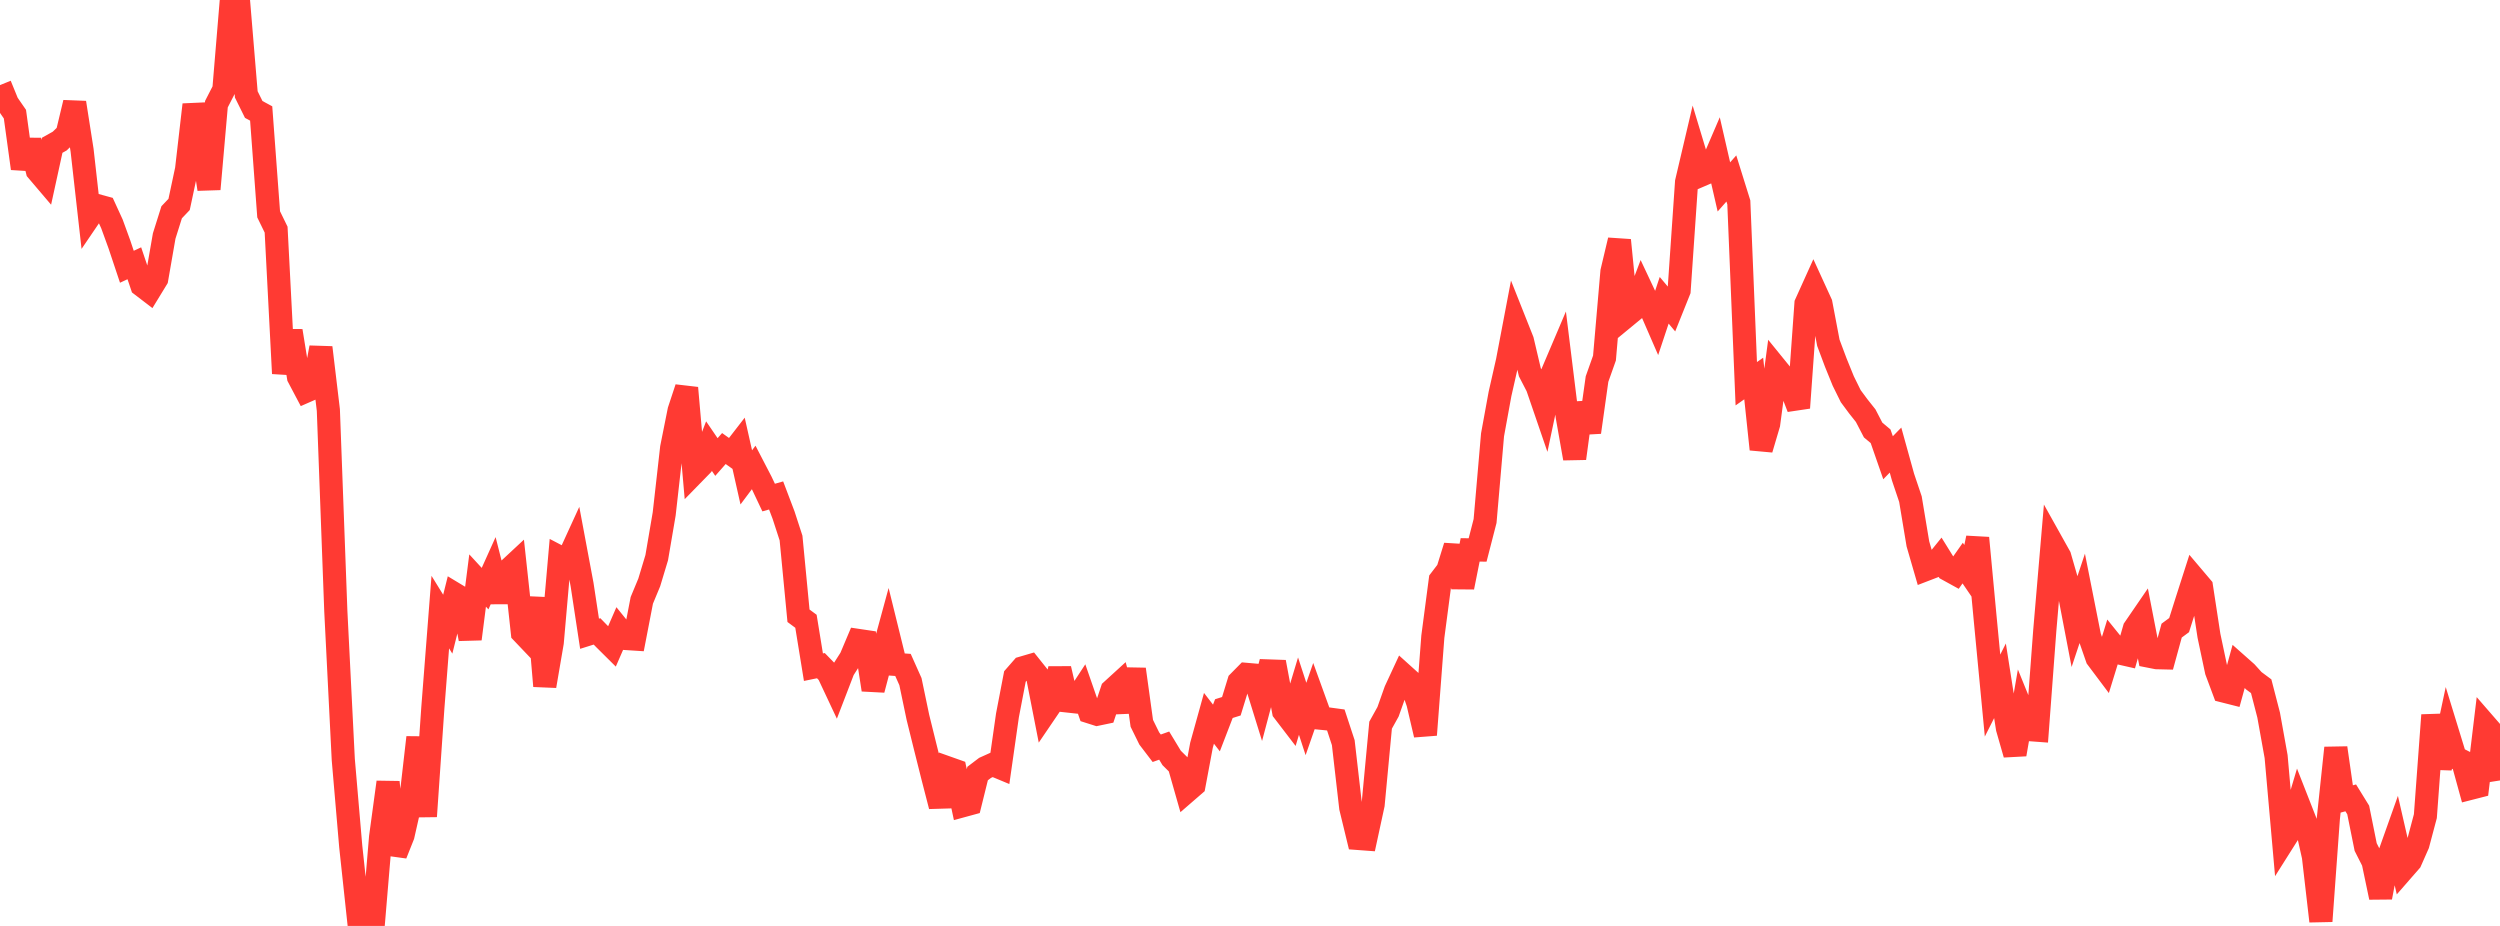 <?xml version="1.0" standalone="no"?>
<!DOCTYPE svg PUBLIC "-//W3C//DTD SVG 1.1//EN" "http://www.w3.org/Graphics/SVG/1.1/DTD/svg11.dtd">

<svg width="135" height="50" viewBox="0 0 135 50" preserveAspectRatio="none" 
  xmlns="http://www.w3.org/2000/svg"
  xmlns:xlink="http://www.w3.org/1999/xlink">


<polyline points="0.0, 4.596 0.403, 5.582 0.806, 6.164 1.209, 9.097 1.612, 7.59 2.015, 9.214 2.418, 9.688 2.821, 7.843 3.224, 7.618 3.627, 7.227 4.03, 5.543 4.433, 8.116 4.836, 11.694 5.239, 11.101 5.642, 11.211 6.045, 12.09 6.448, 13.198 6.851, 14.405 7.254, 14.217 7.657, 15.411 8.06, 15.719 8.463, 15.059 8.866, 12.744 9.269, 11.463 9.672, 11.039 10.075, 9.147 10.478, 5.654 10.881, 7.592 11.284, 10.212 11.687, 5.624 12.09, 4.838 12.493, 0.0 12.896, 0.254 13.299, 5.098 13.701, 5.91 14.104, 6.128 14.507, 11.574 14.91, 12.4 15.313, 20.167 15.716, 17.868 16.119, 20.361 16.522, 21.124 16.925, 20.947 17.328, 18.768 17.731, 22.141 18.134, 32.998 18.537, 41.015 18.94, 45.71 19.343, 49.457 19.746, 49.505 20.149, 50.0 20.552, 45.202 20.955, 42.238 21.358, 46.128 21.761, 45.116 22.164, 43.335 22.567, 39.822 22.97, 44.083 23.373, 38.233 23.776, 33.053 24.179, 33.706 24.582, 32.091 24.985, 32.334 25.388, 34.503 25.791, 31.348 26.194, 31.786 26.597, 30.892 27.0, 32.48 27.403, 30.823 27.806, 30.448 28.209, 34.163 28.612, 34.586 29.015, 32.298 29.418, 37.045 29.821, 34.693 30.224, 30.09 30.627, 30.301 31.03, 29.421 31.433, 31.574 31.836, 34.222 32.239, 34.095 32.642, 34.509 33.045, 34.909 33.448, 33.983 33.851, 34.482 34.254, 34.508 34.657, 32.42 35.06, 31.45 35.463, 30.114 35.866, 27.752 36.269, 24.182 36.672, 22.169 37.075, 20.949 37.478, 25.544 37.881, 25.131 38.284, 24.088 38.687, 24.679 39.09, 24.221 39.493, 24.508 39.896, 23.987 40.299, 25.778 40.701, 25.24 41.104, 26.017 41.507, 26.869 41.91, 26.754 42.313, 27.817 42.716, 29.055 43.119, 33.251 43.522, 33.549 43.925, 36.028 44.328, 35.945 44.731, 36.359 45.134, 37.217 45.537, 36.17 45.94, 35.538 46.343, 34.584 46.746, 34.644 47.149, 37.246 47.552, 35.72 47.955, 34.241 48.358, 35.877 48.761, 35.906 49.164, 36.808 49.567, 38.736 49.97, 40.365 50.373, 41.97 50.776, 43.533 51.179, 41.467 51.582, 41.61 51.985, 43.509 52.388, 43.399 52.791, 41.771 53.194, 41.465 53.597, 41.283 54.0, 41.451 54.403, 38.628 54.806, 36.53 55.209, 36.069 55.612, 35.951 56.015, 36.456 56.418, 38.511 56.821, 37.918 57.224, 36.112 57.627, 37.851 58.03, 37.895 58.433, 37.279 58.836, 38.441 59.239, 38.569 59.642, 38.485 60.045, 37.278 60.448, 36.91 60.851, 38.415 61.254, 36.14 61.657, 39.059 62.06, 39.878 62.463, 40.406 62.866, 40.262 63.269, 40.928 63.672, 41.327 64.075, 42.743 64.478, 42.394 64.881, 40.241 65.284, 38.789 65.687, 39.311 66.09, 38.264 66.493, 38.138 66.896, 36.824 67.299, 36.416 67.701, 36.451 68.104, 37.751 68.507, 36.231 68.91, 36.245 69.313, 38.406 69.716, 38.932 70.119, 37.591 70.522, 38.825 70.925, 37.669 71.328, 38.784 71.731, 38.824 72.134, 38.879 72.537, 40.104 72.94, 43.615 73.343, 45.276 73.746, 45.306 74.149, 43.444 74.552, 39.159 74.955, 38.434 75.358, 37.296 75.761, 36.428 76.164, 36.791 76.567, 37.96 76.97, 39.682 77.373, 34.384 77.776, 31.322 78.179, 30.795 78.582, 29.495 78.985, 31.711 79.388, 29.693 79.791, 29.699 80.194, 28.134 80.597, 23.481 81.0, 21.275 81.403, 19.495 81.806, 17.378 82.209, 18.393 82.612, 20.103 83.015, 20.882 83.418, 22.057 83.821, 20.153 84.224, 19.206 84.627, 22.473 85.03, 24.755 85.433, 21.77 85.836, 23.34 86.239, 20.47 86.642, 19.334 87.045, 14.668 87.448, 12.971 87.851, 17.043 88.254, 16.711 88.657, 15.644 89.06, 16.5 89.463, 17.427 89.866, 16.215 90.269, 16.696 90.672, 15.69 91.075, 9.827 91.478, 8.113 91.881, 9.449 92.284, 9.276 92.687, 8.338 93.09, 10.094 93.493, 9.637 93.896, 10.928 94.299, 20.722 94.701, 20.439 95.104, 24.26 95.507, 22.898 95.91, 19.867 96.313, 20.364 96.716, 20.977 97.119, 22.021 97.522, 16.399 97.925, 15.507 98.328, 16.388 98.731, 18.509 99.134, 19.585 99.537, 20.576 99.94, 21.393 100.343, 21.937 100.746, 22.445 101.149, 23.221 101.552, 23.559 101.955, 24.718 102.358, 24.304 102.761, 25.756 103.164, 26.954 103.567, 29.372 103.97, 30.762 104.373, 30.607 104.776, 30.108 105.179, 30.757 105.582, 30.979 105.985, 30.406 106.388, 30.997 106.791, 29.05 107.194, 33.343 107.597, 37.561 108.0, 36.762 108.403, 39.329 108.806, 40.735 109.209, 38.409 109.612, 39.401 110.015, 39.431 110.418, 34.047 110.821, 29.331 111.224, 30.052 111.627, 31.448 112.03, 33.55 112.433, 32.339 112.836, 34.371 113.239, 35.532 113.642, 36.069 114.045, 34.761 114.448, 35.26 114.851, 35.352 115.254, 33.948 115.657, 33.36 116.06, 35.435 116.463, 35.514 116.866, 35.524 117.269, 34.053 117.672, 33.756 118.075, 32.481 118.478, 31.224 118.881, 31.7 119.284, 34.332 119.687, 36.236 120.09, 37.317 120.493, 37.419 120.896, 35.955 121.299, 36.312 121.701, 36.757 122.104, 37.056 122.507, 38.614 122.91, 40.854 123.313, 45.415 123.716, 44.777 124.119, 43.423 124.522, 44.451 124.925, 46.253 125.328, 49.743 125.731, 44.195 126.134, 40.388 126.537, 43.194 126.94, 43.085 127.343, 43.738 127.746, 45.74 128.149, 46.537 128.552, 48.457 128.955, 46.341 129.358, 45.207 129.761, 46.963 130.164, 46.501 130.567, 45.589 130.97, 44.072 131.373, 38.617 131.776, 41.477 132.179, 39.586 132.582, 40.899 132.985, 41.106 133.388, 42.573 133.791, 42.47 134.194, 39.118 134.597, 39.582 135.0, 42.144" fill="none" stroke="#ff3a33" stroke-width="1.25"/>

</svg>